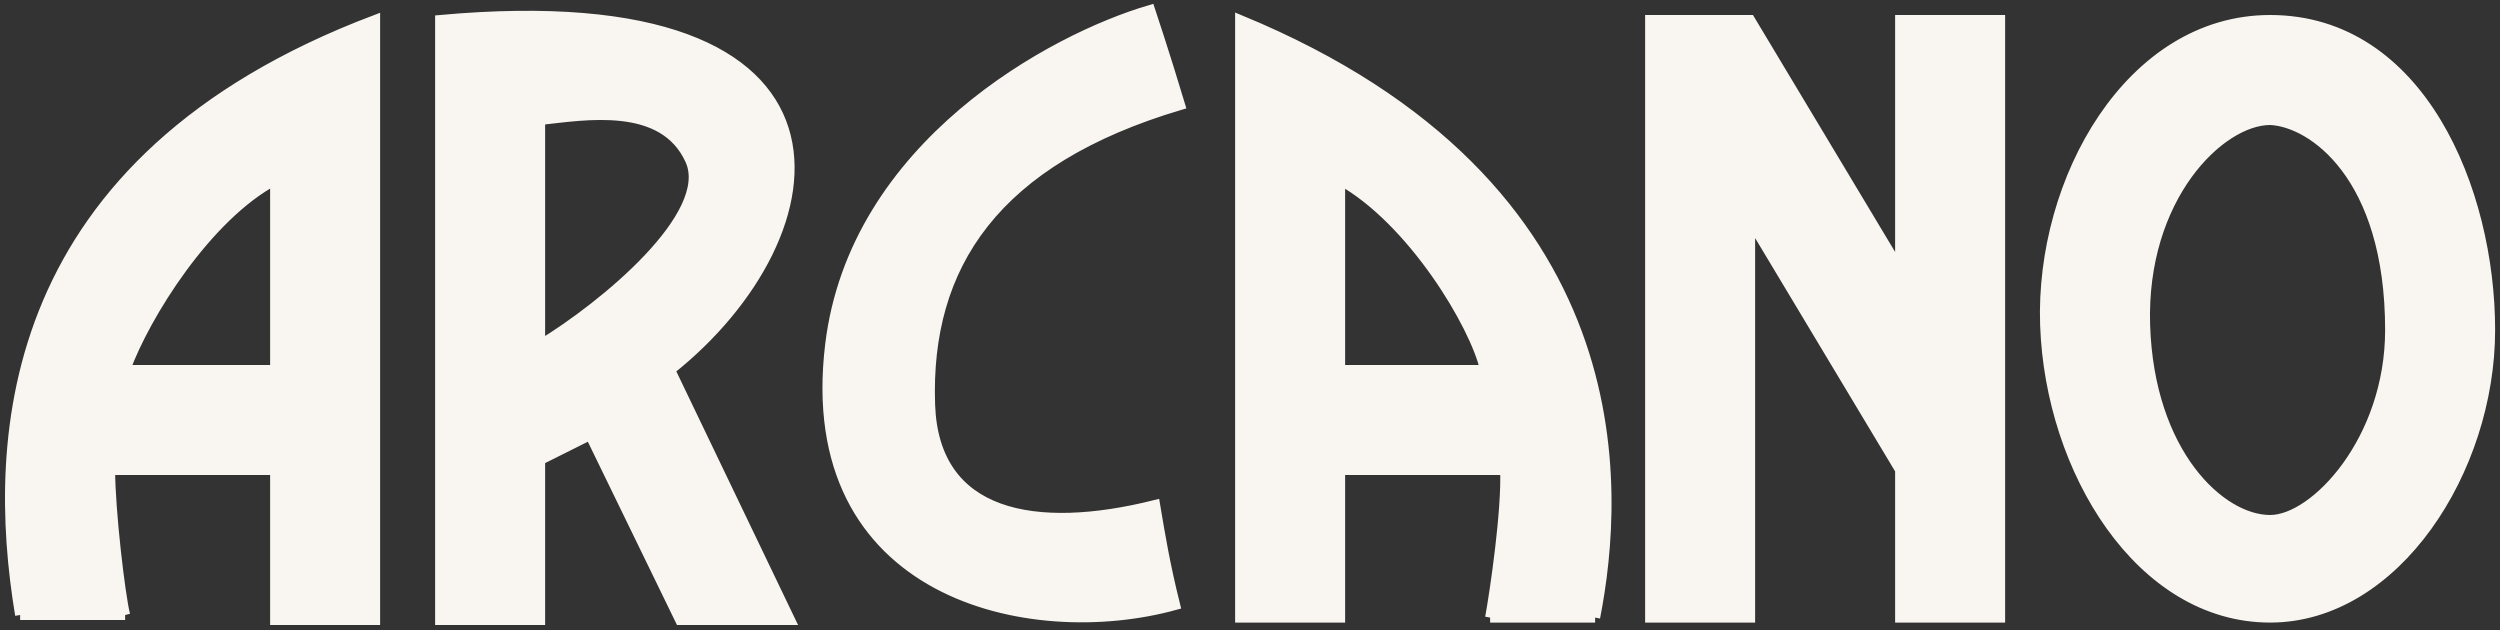 <?xml version="1.0" encoding="UTF-8"?> <svg xmlns="http://www.w3.org/2000/svg" width="250" height="63" viewBox="0 0 250 63" fill="none"><rect x="0" y="0" width="250" height="63" fill="#333333" stroke="none"/> <path fill-rule="evenodd" clip-rule="evenodd" d="M37.512 2V62H27.512V47H11.012C11.012 51 12.012 59.5 12.512 61.5H2.012C-0.988 43.5 0.512 16 37.512 2ZM27.512 18C20.712 21.6 14.512 31.5 12.512 37H27.512V18Z" fill="#F9F6F1"></path> <path fill-rule="evenodd" clip-rule="evenodd" d="M44.012 2V62H54.012V46L59.012 43.5L68.012 62H79.012L67.012 37C84.012 23.5 88.012 -2 44.012 2ZM54.012 34.5V12C58.512 11.5 66.343 10.128 69.012 16C71.512 21.5 60.346 30.667 54.012 34.5Z" fill="#F9F6F1"></path> <path d="M115.012 1C105.346 3.833 85.412 14.5 83.012 34.5C80.012 59.5 103.012 64.5 117.512 60.5C116.512 56.5 116.012 53.5 115.512 50.5C103.512 53.5 93.412 51.7 93.012 40.5C92.512 26.5 99.512 16 118.012 10.5C116.512 5.5 115.012 1 115.012 1Z" fill="#F9F6F1"></path> <path fill-rule="evenodd" clip-rule="evenodd" d="M124.012 2V61.757H134.012V47H150.512C150.679 51.005 149.512 59 149.012 61.757H159.512C162.012 49 164.012 18.5 124.012 2ZM134.012 37V18C141.212 22 147.512 32.5 148.512 37H134.012Z" fill="#F9F6F1"></path> <path d="M165.012 2V61.757H175.012V22L190.012 47V61.757H200.012V2H190.012V27L175.012 2H165.012Z" fill="#F9F6F1"></path> <path fill-rule="evenodd" clip-rule="evenodd" d="M227.012 2C242.012 2 249.012 19 249.012 33C249.012 47 239.535 61.757 227.012 61.757C214.012 61.757 205.012 47 204.512 32.5C204.012 18 213.012 2 227.012 2ZM239.012 33C239.012 17.5 231.179 12.167 227.012 12C222.012 12 214.112 19.7 214.512 32.5C214.912 45.3 222.012 52 227.012 52C231.512 52 239.012 44 239.012 33Z" fill="#F9F6F1"></path> <path d="M12.512 61.5C12.012 59.5 11.012 51 11.012 47H27.512V62H37.512V2C0.512 16 -0.988 43.5 2.012 61.5M12.512 61.5C8.912 61.5 4.012 61.5 2.012 61.5M12.512 61.5H2.012M27.512 18C20.712 21.6 14.512 31.5 12.512 37H27.512M27.512 18C27.512 24.8 27.512 33.5 27.512 37M27.512 18V37M149.012 61.757C149.512 59 150.679 51.005 150.512 47H134.012V61.757H124.012V2C164.012 18.5 162.012 49 159.512 61.757M149.012 61.757C155.012 61.757 158.512 61.757 159.512 61.757M149.012 61.757H159.512M44.012 2V62H54.012V46L59.012 43.5L68.012 62H79.012L67.012 37C84.012 23.5 88.012 -2 44.012 2ZM54.012 12V34.5C60.346 30.667 71.512 21.5 69.012 16C66.343 10.128 58.512 11.5 54.012 12ZM115.012 1C105.346 3.833 85.412 14.5 83.012 34.5C80.012 59.5 103.012 64.5 117.512 60.5C116.512 56.5 116.012 53.5 115.512 50.5C103.512 53.5 93.412 51.7 93.012 40.5C92.512 26.5 99.512 16 118.012 10.5C116.512 5.5 115.012 1 115.012 1ZM134.012 18V37H148.512C147.512 32.5 141.212 22 134.012 18ZM165.012 2V61.757H175.012V22L190.012 47V61.757H200.012V2H190.012V27L175.012 2H165.012ZM227.012 12C231.179 12.167 239.012 17.5 239.012 33C239.012 44 231.512 52 227.012 52C222.012 52 214.912 45.3 214.512 32.5C214.112 19.7 222.012 12 227.012 12ZM227.012 2C242.012 2 249.012 19 249.012 33C249.012 47 239.535 61.757 227.012 61.757C214.012 61.757 205.012 47 204.512 32.5C204.012 18 213.012 2 227.012 2Z" stroke="#F9F6F1"></path> </svg> 
